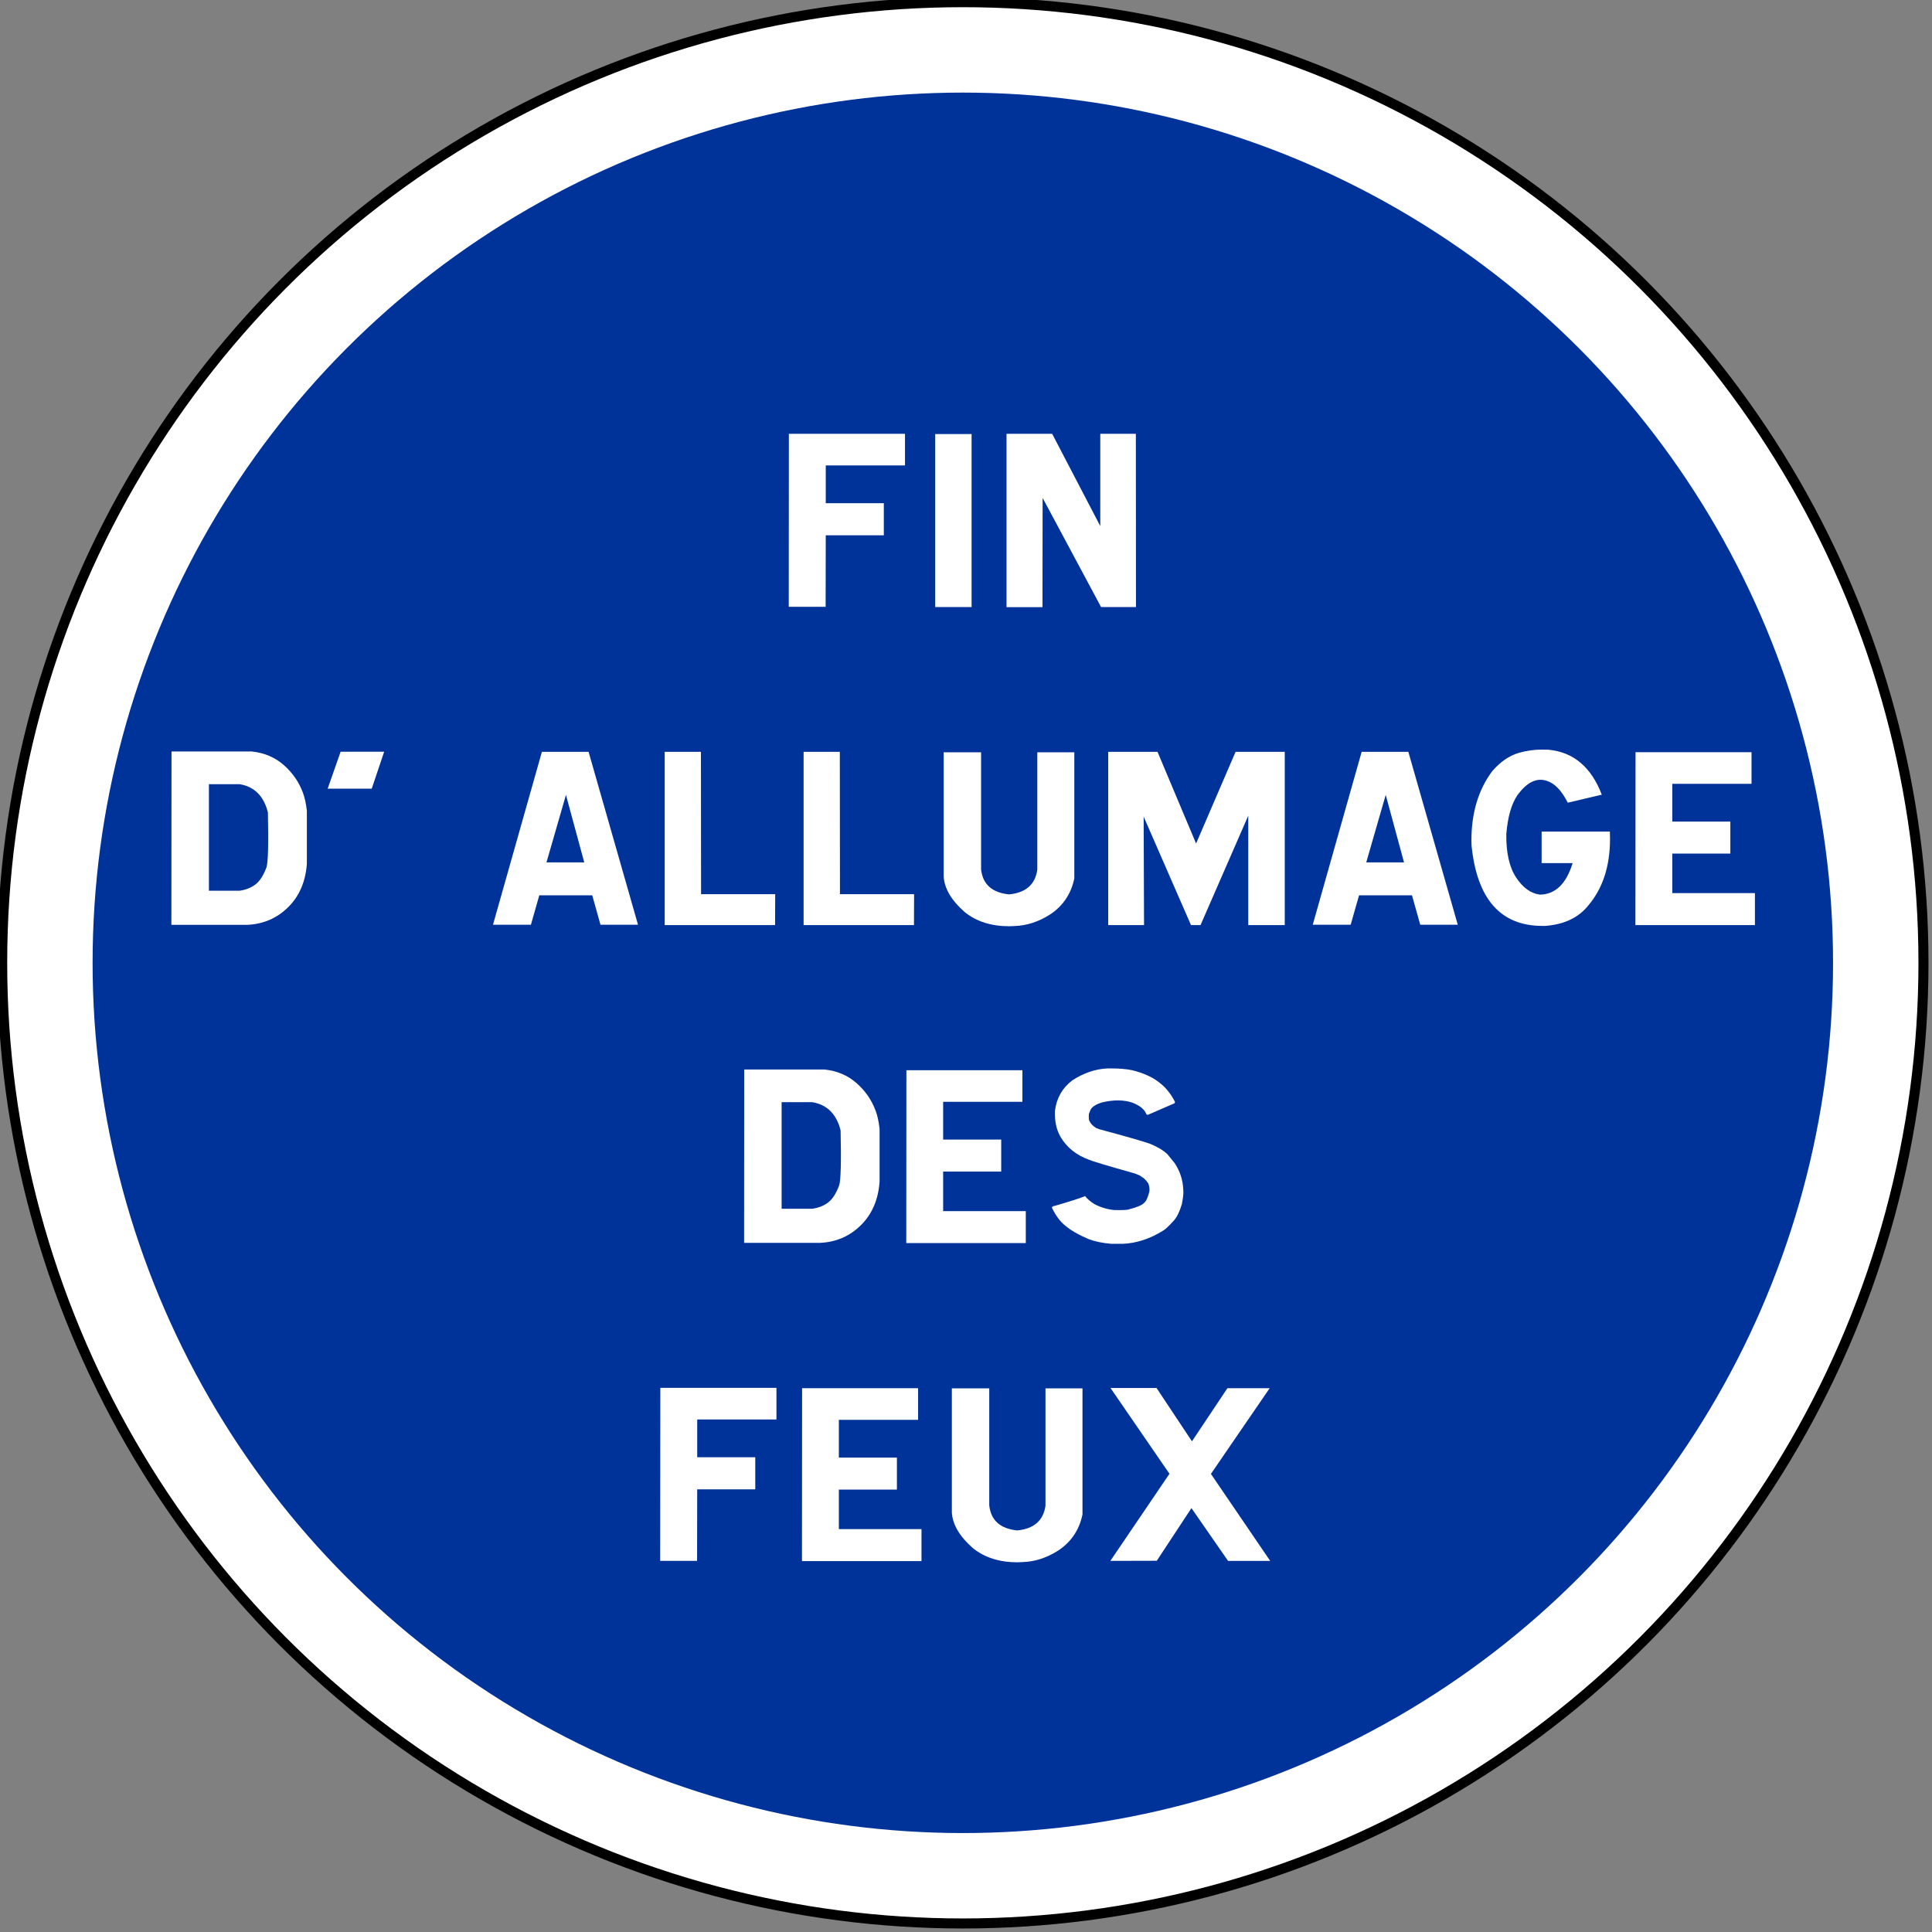 <?xml version="1.0" encoding="utf-8"?>
<!-- Generator: Adobe Illustrator 16.0.2, SVG Export Plug-In . SVG Version: 6.00 Build 0)  -->
<!DOCTYPE svg PUBLIC "-//W3C//DTD SVG 1.1//EN" "http://www.w3.org/Graphics/SVG/1.1/DTD/svg11.dtd">
<svg version="1.1"
	 id="Layer_1" sodipodi:docname="AJAX1.svg" inkscape:version="0.48.2 r9819" xmlns:svg="http://www.w3.org/2000/svg" xmlns:sodipodi="http://sodipodi.sourceforge.net/DTD/sodipodi-0.dtd" xmlns:cc="http://creativecommons.org/ns#" xmlns:dc="http://purl.org/dc/elements/1.1/" xmlns:inkscape="http://www.inkscape.org/namespaces/inkscape" xmlns:rdf="http://www.w3.org/1999/02/22-rdf-syntax-ns#"
	 xmlns="http://www.w3.org/2000/svg" xmlns:xlink="http://www.w3.org/1999/xlink" x="0px" y="0px" width="577.137px"
	 height="577.137px" viewBox="0 0 577.137 577.137" style="enable-background:new 0 0 577.137 577.137;" xml:space="preserve">
<rect x="0" y="0" width="577.137" height="577.137" fill="#808080" stroke="none"/>
<sodipodi:namedview  id="namedview55" inkscape:window-height="1004" inkscape:window-width="1280" inkscape:pageshadow="2" inkscape:pageopacity="0" inkscape:window-x="-8" fit-margin-bottom="0.1" fit-margin-right="0.1" inkscape:current-layer="Layer_1" inkscape:window-y="-8" inkscape:window-maximized="1" inkscape:zoom="0.59226075" inkscape:cx="415.19632" bordercolor="#666666" fit-margin-left="0.1" showgrid="false" gridtolerance="10" pagecolor="#ffffff" guidetolerance="10" objecttolerance="10" fit-margin-top="0.1" inkscape:cy="208.53999" borderopacity="1">
	</sodipodi:namedview>
<circle id="circle3" sodipodi:ry="286.96899" sodipodi:rx="286.96899" sodipodi:cy="287.05701" sodipodi:cx="287.05701" style="fill:#FFFFFF;stroke:#000000;stroke-width:3;stroke-linecap:round;stroke-linejoin:round;" cx="287.62" cy="287.62" r="286.969">
</circle>
<circle id="circle5" sodipodi:ry="259.95999" sodipodi:rx="259.95999" sodipodi:cy="287.05701" sodipodi:cx="287.05701" style="fill:#003399;" cx="287.62" cy="287.62" r="259.96">
</circle>
<g>
	<rect x="27.66" y="129.485" style="fill:none;" width="519.92" height="378.361"/>
	<path style="fill:#FFFFFF;" d="M270.346,129.59v9.448h-23.672v11.281h17.344v9.589h-17.344l-0.039,21.364H235.62l0.039-51.683
		H270.346z"/>
	<path style="fill:#FFFFFF;" d="M290.238,129.661v51.682h-10.859v-51.682H290.238z"/>
	<path style="fill:#FFFFFF;" d="M314.308,129.59l14.375,27.569V129.59h10.625l0.039,51.753h-10.43l-17.461-32.61l-0.039,32.645
		h-10.742V129.59H314.308z"/>
	<path style="fill:#FFFFFF;" d="M75.22,224.485c3.75,0.4,6.934,1.751,9.551,4.054c2.617,2.304,4.512,5.03,5.684,8.179
		c0.547,1.387,0.95,3.208,1.211,5.464v15.864c-0.391,5.359-2.259,9.684-5.605,12.974c-3.347,3.291-7.416,5.041-12.207,5.253H51.197
		l0.039-51.788H75.22z M62.408,266.084h9.141c1.849-0.258,3.424-0.875,4.727-1.851c1.302-0.975,2.409-2.685,3.32-5.129
		c0.495-1.504,0.638-6.98,0.43-16.428c-1.224-4.888-4.05-7.697-8.477-8.426h-9.141V266.084z"/>
	<path style="fill:#FFFFFF;" d="M114.76,224.555l-3.711,11.035H97.885l3.867-11.035H114.76z"/>
	<path style="fill:#FFFFFF;" d="M175.823,224.59l14.766,51.647h-11.211l-2.461-8.778h-15.82l-2.5,8.778h-11.328l14.609-51.647
		H175.823z M163.244,257.624h11.289l-5.469-20.166L163.244,257.624z"/>
	<path style="fill:#FFFFFF;" d="M209.385,224.59l0.039,42.517h22.148l-0.039,9.236h-32.969V224.59H209.385z"/>
	<path style="fill:#FFFFFF;" d="M250.878,224.59l0.039,42.517h22.148l-0.039,9.236h-32.969V224.59H250.878z"/>
	<path style="fill:#FFFFFF;" d="M293.073,224.731v34.972c0.494,4.465,3.281,6.957,8.359,7.474c5-0.494,7.813-2.949,8.438-7.368
		v-35.078h11.055v37.687c-0.964,4.607-3.373,8.191-7.227,10.752c-3.438,2.186-6.953,3.337-10.547,3.455
		c-0.573,0.046-1.133,0.07-1.68,0.07c-5.339,0-9.753-1.398-13.242-4.195c-3.984-3.478-6.094-7.027-6.328-10.646v-37.123H293.073z"/>
	<path style="fill:#FFFFFF;" d="M331.051,224.59h14.727l11.523,27.393l11.797-27.393h14.688v51.753h-10.898v-32.68l-14.258,32.68
		h-2.852l-14.141-32.398l0.117,32.398h-10.703V224.59z"/>
	<path style="fill:#FFFFFF;" d="M420.707,224.59l14.766,51.647h-11.211l-2.461-8.778h-15.82l-2.5,8.778h-11.328l14.609-51.647
		H420.707z M408.129,257.624h11.289l-5.469-20.166L408.129,257.624z"/>
	<path style="fill:#FFFFFF;" d="M462.552,223.956c7.474,0.705,12.786,5.182,15.938,13.432l-10.156,2.397
		c-1.823-3.619-3.906-5.793-6.25-6.522c-3.047-1.034-5.99,0.411-8.828,4.336c-1.771,2.633-2.865,6.475-3.281,11.528
		c-0.078,5.57,0.892,9.895,2.91,12.973c2.018,3.079,4.395,4.794,7.129,5.147c4.609-0.07,7.864-3.208,9.766-9.413h-9.258v-9.413
		h20.391v0.423c0.025,0.564,0.039,1.14,0.039,1.728c0,8.203-2.175,14.854-6.523,19.954c-2.917,3.62-7.188,5.641-12.813,6.063h-0.859
		c-12.5,0-19.558-8.014-21.172-24.043c-0.026-0.47-0.039-0.952-0.039-1.445c0-8.25,2.07-15.159,6.211-20.729
		c2.447-2.82,5.091-4.641,7.93-5.464c2.239-0.658,4.583-0.987,7.031-0.987C461.315,223.921,461.927,223.933,462.552,223.956z"/>
	<path style="fill:#FFFFFF;" d="M523.224,224.696v9.448h-23.672v11.281h17.344v9.554h-17.344v11.81h24.688v9.554h-35.703
		l0.039-51.647H523.224z"/>
	<path style="fill:#FFFFFF;" d="M246.303,319.485c3.75,0.399,6.934,1.751,9.551,4.054c2.617,2.304,4.512,5.03,5.684,8.18
		c0.547,1.387,0.95,3.208,1.211,5.464v15.864c-0.391,5.358-2.259,9.684-5.605,12.974c-3.347,3.291-7.416,5.041-12.207,5.253H222.28
		l0.039-51.788H246.303z M233.491,361.084h9.141c1.849-0.259,3.424-0.875,4.727-1.851c1.302-0.976,2.409-2.686,3.32-5.13
		c0.495-1.504,0.638-6.98,0.43-16.428c-1.224-4.889-4.05-7.697-8.477-8.426h-9.141V361.084z"/>
	<path style="fill:#FFFFFF;" d="M305.413,319.697v9.447h-23.672v11.281h17.344v9.554h-17.344v11.811h24.688v9.554h-35.703
		l0.039-51.646H305.413z"/>
	<path style="fill:#FFFFFF;" d="M314.249,360.802v-0.07c0-0.259,0.299-0.435,0.898-0.529c4.609-1.339,7.604-2.303,8.984-2.891
		c0.703,0.87,1.627,1.657,2.773,2.362c1.849,0.987,3.828,1.586,5.938,1.798c2.239,0.048,3.633,0,4.18-0.141
		c2.578-0.658,4.166-1.328,4.766-2.01c0.599-0.47,1.119-1.609,1.563-3.42c0.104-0.705,0-1.492-0.313-2.362
		c-0.391-0.587-0.808-1.08-1.25-1.48l-1.328-0.916l-1.484-0.6c-8.256-2.327-12.8-3.689-13.633-4.09
		c-3.828-1.386-6.68-3.678-8.555-6.874c-1.225-2.139-1.771-4.735-1.641-7.791c0.494-3.808,2.227-6.827,5.195-9.061
		c3.333-2.186,6.81-3.372,10.43-3.561h1.016c2.578,0,4.713,0.177,6.406,0.529c3.438,0.869,6.119,2.079,8.047,3.631
		c1.927,1.434,3.516,3.384,4.766,5.852l-0.117,0.388l-8.047,3.49l-0.391-0.176c-0.495-1.434-1.889-2.597-4.18-3.49
		c-2.578-0.869-5.6-0.893-9.063-0.07c-1.484,0.446-2.526,1.022-3.125,1.728c-0.209,0.188-0.482,0.775-0.82,1.763
		c-0.053,1.151,0,1.821,0.156,2.009c0.338,0.8,1.016,1.517,2.031,2.151l1.016,0.388c7.396,1.974,12.408,3.407,15.039,4.301
		c2.266,0.94,3.997,1.974,5.195,3.103l2.188,2.679c1.614,2.421,2.474,5.065,2.578,7.933c0.025,0.188,0.039,0.411,0.039,0.67
		c0,0.916-0.156,2.15-0.469,3.701c-0.651,2.186-1.433,3.796-2.344,4.83c-1.563,1.739-2.695,2.785-3.398,3.138
		c-3.828,2.374-7.773,3.654-11.836,3.843h-3.555c-2.656-0.235-4.896-0.705-6.719-1.41c-2.917-1.222-5.273-2.586-7.07-4.09
		C316.632,364.833,315.343,363.083,314.249,360.802z"/>
	<path style="fill:#FFFFFF;" d="M231.944,414.59v9.448h-23.672v11.281h17.344v9.589h-17.344l-0.039,21.364h-11.016l0.039-51.683
		H231.944z"/>
	<path style="fill:#FFFFFF;" d="M274.257,414.697v9.447h-23.672v11.281h17.344v9.554h-17.344v11.811h24.688v9.554H239.57
		l0.039-51.646H274.257z"/>
	<path style="fill:#FFFFFF;" d="M295.515,414.732v34.972c0.494,4.466,3.281,6.957,8.359,7.474c5-0.493,7.813-2.949,8.438-7.368
		v-35.077h11.055v37.687c-0.964,4.606-3.373,8.19-7.227,10.752c-3.438,2.186-6.953,3.337-10.547,3.455
		c-0.573,0.047-1.133,0.07-1.68,0.07c-5.339,0-9.753-1.398-13.242-4.195c-3.984-3.478-6.094-7.027-6.328-10.646v-37.122H295.515z"/>
	<path style="fill:#FFFFFF;" d="M345.484,414.625l10.586,15.936l10.586-15.864h12.617l-17.539,25.594l17.695,25.982h-12.578
		l-10.938-15.759l-10.352,15.724l-13.867,0.035l17.656-26.018l-17.617-25.63H345.484z"/>
</g>
</svg>
